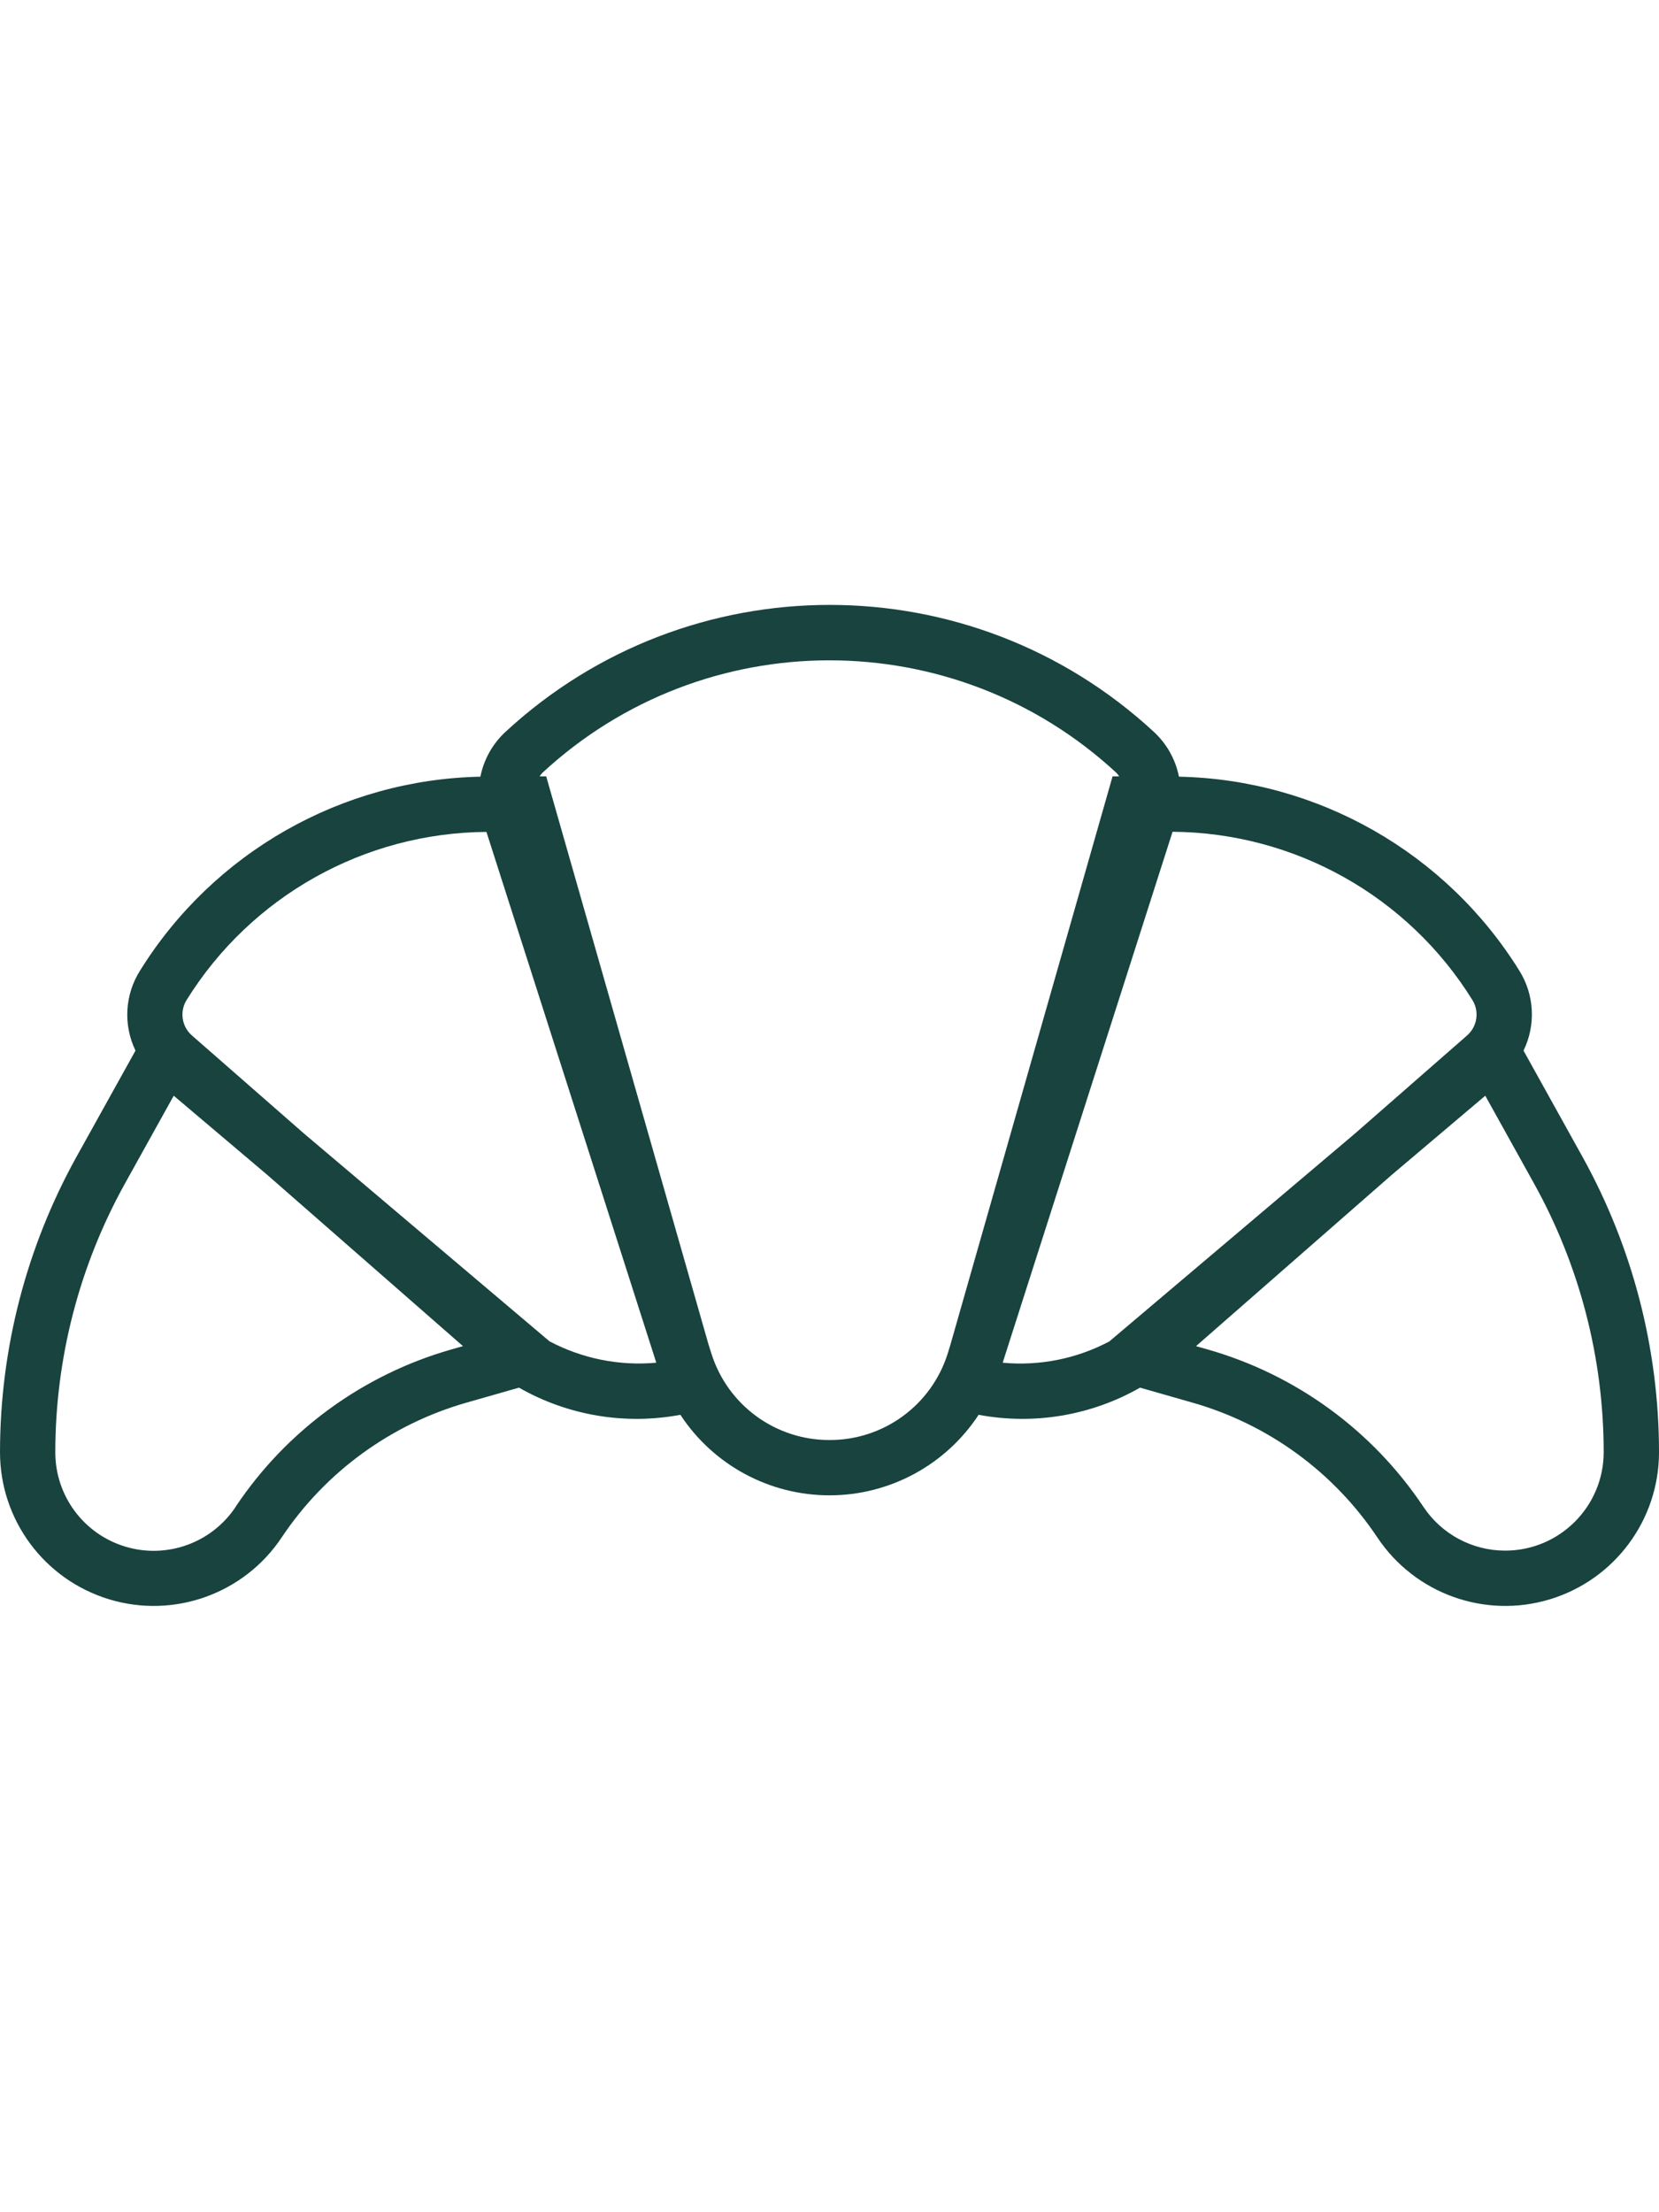 <svg height="480pt" viewBox="0 -95 480 480" xmlns="http://www.w3.org/2000/svg"><path fill="#18433f" d="m440.801 128.945c3.617-7.406 3.156-16.152-1.215-23.137-21.223-34.16-58.277-55.273-98.48-56.113-.984-4.953-3.504-9.473-7.203-12.91-52.957-49.047-134.75-49.047-187.711 0-3.699 3.438-6.219 7.957-7.199 12.91-40.207.84-77.262 21.953-98.48 56.113-4.402 6.969-4.898 15.715-1.312 23.137l-17.07 30.719c-14.5 26.148-22.117 55.555-22.129 85.457 0 19.602 12.832 36.887 31.59 42.566 18.758 5.68 39.023-1.586 49.898-17.895 12.621-18.914 31.547-32.727 53.406-38.984l15.258-4.359c14.145 8.074 30.695 10.859 46.703 7.855 9.539 14.539 25.758 23.297 43.145 23.297s33.605-8.758 43.145-23.297c16.008 3.004 32.559.219 46.703-7.855l15.258 4.359c21.859 6.258 40.785 20.07 53.406 38.984 10.875 16.309 31.141 23.574 49.898 17.895 18.758-5.68 31.59-22.965 31.59-42.566-.02-29.902-7.637-59.309-22.145-85.457zm-372.617 132c-6.957 10.465-19.949 15.133-31.973 11.484-12.027-3.645-20.238-14.742-20.211-27.309.016-27.18 6.945-53.91 20.129-77.68l14.137-25.449 27.094 22.93 56.594 49.52-3.457.984c-25.508 7.301-47.598 23.426-62.328 45.496zm90.855-47.855-71.109-60.176-32.41-28.359c-2.957-2.586-3.602-6.934-1.52-10.266 18.656-30.02 51.402-48.371 86.742-48.617l48.93 152.898.191.672c-10.66.965-21.375-1.18-30.84-6.176zm80.961 28.512c-15.598.035-29.414-10.047-34.137-24.914l-.863-2.719-46.969-164.367h-1.91c.238-.359.504-.699.801-1.016 46.859-43.402 119.234-43.402 166.094 0 .293.316.562.656.801 1.016h-1.914l-46.934 164.48-.801 2.605c-4.727 14.879-18.559 24.965-34.168 24.914zm50.137-22.402.16-.559 48.961-153.008c35.348.254 68.098 18.621 86.742 48.656 2.082 3.332 1.438 7.68-1.52 10.266l-32.391 28.336-71.129 60.191c-9.457 5.008-20.168 7.148-30.824 6.16zm145.383 54.402c-9.523.012-18.418-4.75-23.688-12.68-14.73-22.074-36.82-38.199-62.336-45.496l-3.449-.984 56.594-49.52 27.094-22.93 14.137 25.449c13.184 23.77 20.113 50.5 20.129 77.68-.02 15.723-12.758 28.461-28.48 28.48zm0 0"/></svg>